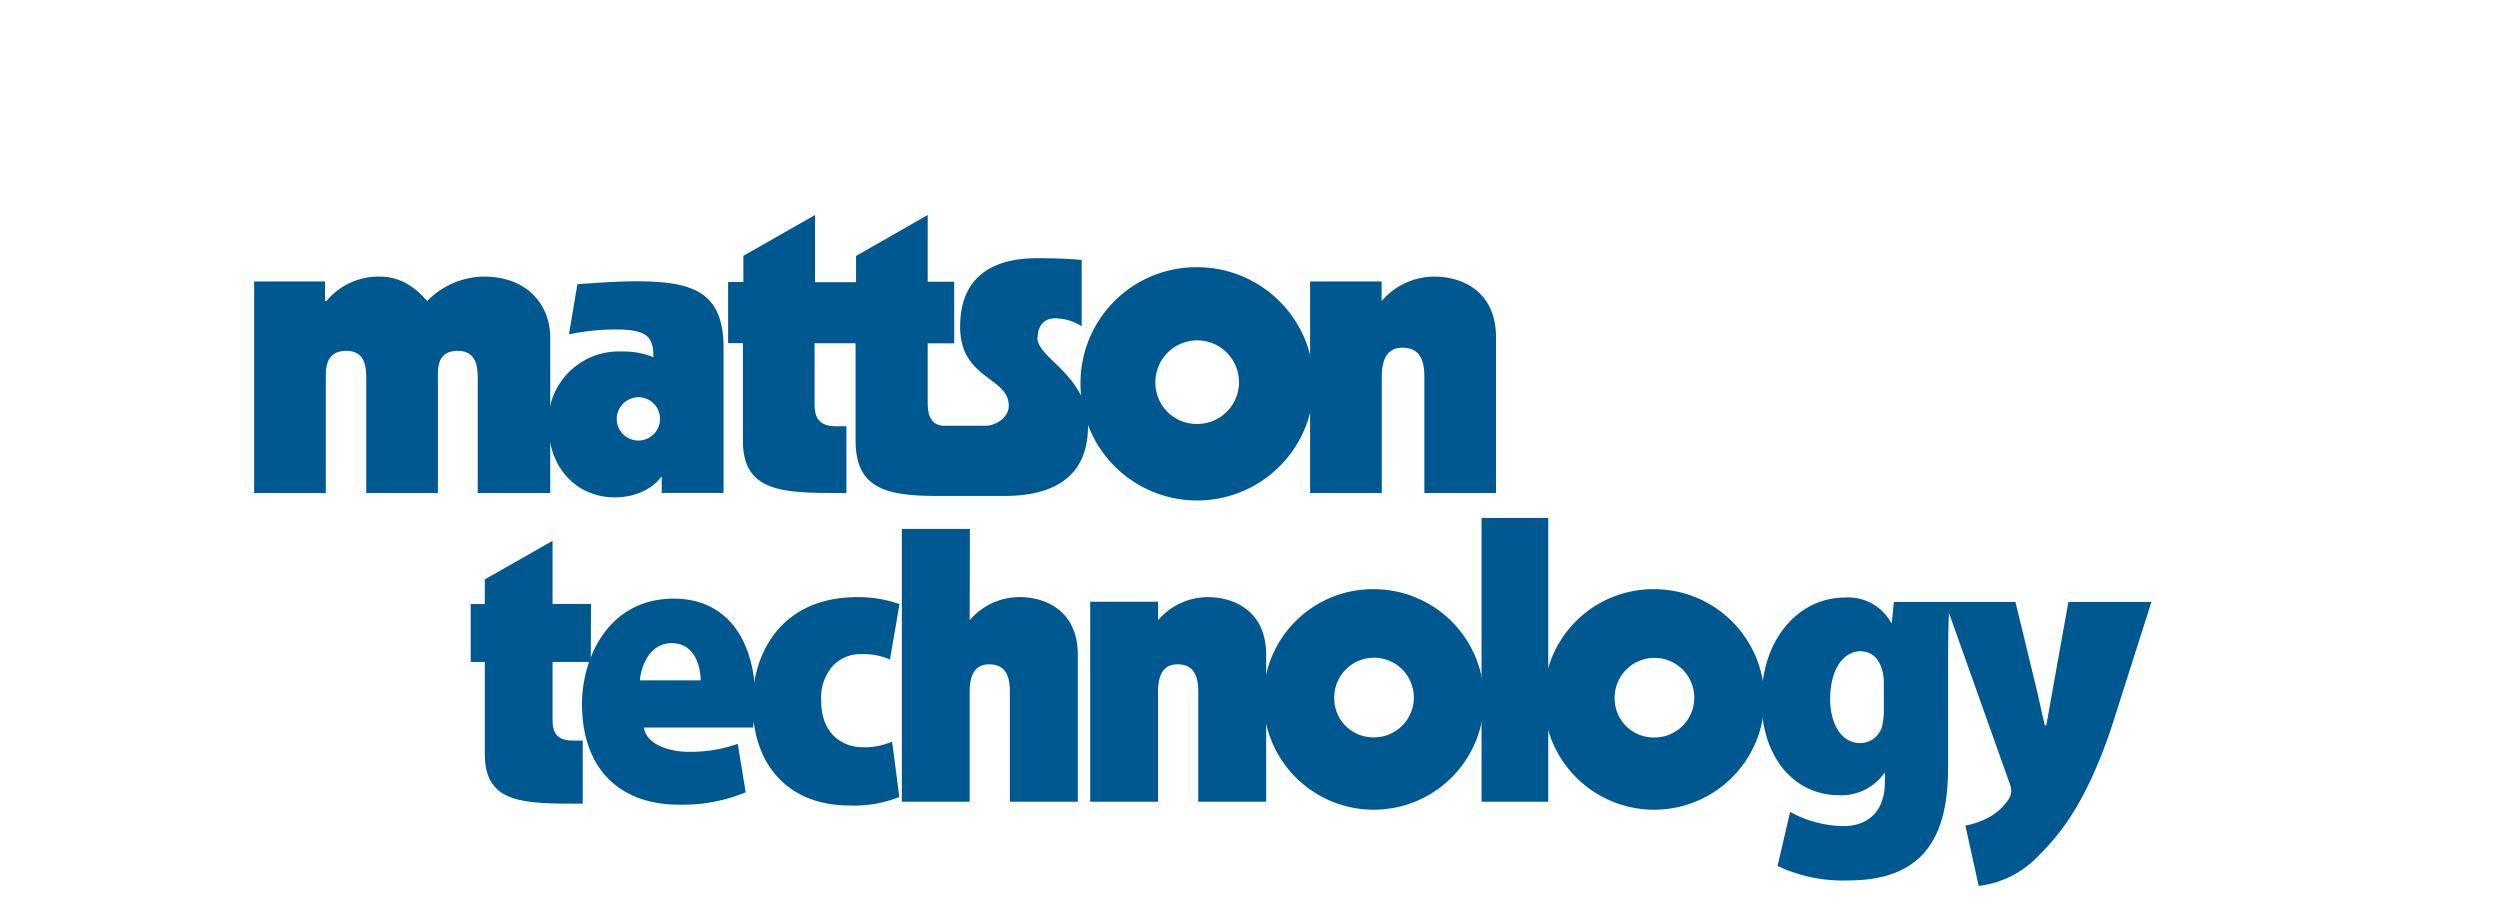 <svg id="R7_newest_logo" data-name="R7 newest logo" xmlns="http://www.w3.org/2000/svg" width="314" height="115" viewBox="0 0 314 115"><path d="M71.46,42a28.67,28.67,0,0,1,5.75-.62c4,0,4.86.82,4.86,3.49a9.69,9.69,0,0,0-3.93-.72,8.85,8.85,0,0,0-9.27,9c0,6,3.88,9.32,8.34,9.32,3.62,0,5.49-2,5.8-2.56h.1v2h7.77V43.69c0-7.07-3.88-8.36-11-8.36-2.44,0-4.92.21-7.36.36L71.46,42Zm8.75,7.89a2.72,2.72,0,1,1-2.75,2.72,2.76,2.76,0,0,1,2.75-2.72Z" fill="#005890"/><path d="M135.71,48.06a14.65,14.65,0,1,0,14.65-14.5,14.55,14.55,0,0,0-14.65,14.5Zm9.41,0a5.25,5.25,0,1,1,5.24,5.19,5.18,5.18,0,0,1-5.24-5.19Z" fill="#005890"/><path d="M164.53,35.35h9v2.46a8.76,8.76,0,0,1,6.59-3.07c3.73,0,7.78,2,7.78,7.64V61.93h-9V47.36c0-1.7-.32-3.69-2.75-3.69-2.23,0-2.6,2-2.6,3.69V61.93h-9V35.35Z" fill="#005890"/><path d="M31.82,35.35h9v2.46H41a8.54,8.54,0,0,1,6.33-3.07c1.29,0,3.68,0,6.32,3.07a10.12,10.12,0,0,1,7.11-3.07c5.7,0,8.35,3.79,8.35,7.64V61.93H60V47.67c0-1.29,0-3.6-2.49-3.6S55,46,55,47.31V61.93h-9V47.67c0-1.29,0-3.6-2.49-3.6s-2.59,2-2.59,3.24V61.93h-9V35.35Z" fill="#005890"/><path d="M130.33,42.45c0-1.78,1.06-2.47,2.17-2.47a6.38,6.38,0,0,1,3.36,1V32.65c-1.06-.11-3-.22-5.6-.22-5.77,0-9.67,2.47-9.67,8.61,0,6.59,6.11,6.31,6.11,9.91,0,1.52-1.67,2.52-2.89,2.52h-5.47c-1.92-.24-1.82-2.26-1.82-3.35v-7h3.33V35.39h-3.33V27l-9,5.15v3.29h-5.15V27l-9,5.13v3.28H91.45v7.69h1.86V55.36c0,6.71,5.41,6.56,13,6.56V53.54H105c-2.65,0-2.69-1.77-2.69-3V43.11h5.15V55.29c0,6.34,4.16,7.05,11,7h7.7c7.26,0,10.49-3.29,10.49-8.72,0-6.48-6.36-8.52-6.36-11.16Z" fill="#005890"/><path d="M80.87,91.37c.26,1.95,2.82,3.06,5.69,3.06a18,18,0,0,0,6.1-1l1,6.08a20.62,20.62,0,0,1-8.32,1.56c-7.83,0-12.24-4.81-12.24-12.66,0-5.79,3.33-13.22,11.51-13.22,7.18,0,10.26,5.88,10.26,12.69a19.65,19.65,0,0,1-.3,3.5l-13.73,0ZM88,85.45c0-1.65-.69-4.67-3.63-4.67-2.76,0-3.84,2.85-4,4.67Z" fill="#005890"/><path d="M106.69,101.17c-7.51,0-12.17-4.91-12.17-12.84C94.52,82.2,98,75,107.69,75a15.46,15.46,0,0,1,5.18.84l.11,0-1.2,7-.17-.08a8.42,8.42,0,0,0-3.44-.6,4.76,4.76,0,0,0-3.48,1.38A6,6,0,0,0,103.14,88c0,4.32,2.81,5.85,5.22,5.85a8.39,8.39,0,0,0,3.52-.64l.17-.07.91,7-.09,0A15.32,15.32,0,0,1,106.69,101.17Z" fill="#005890"/><path d="M74.2,83.14H69.4v7c0,1.21,0,2.88,2.55,2.88h1.24v7.92c-7.2,0-12.3.14-12.3-6.21V83.14H59.12V75.87h1.77v-3.1l8.51-4.84v7.92h4.83Z" fill="#005890"/><rect x="186.08" y="65.05" width="8.38" height="35.65" fill="#005890"/><path d="M244.67,96.59c0,4.3-.78,8.36-3.44,11-2.51,2.39-5.78,3-9.4,3a19.1,19.1,0,0,1-8.57-1.83l1.58-6.78a14.41,14.41,0,0,0,6.67,1.78c3,0,5.23-1.74,5.23-5.55V97.12h-.09A6.58,6.58,0,0,1,231,99.88c-5.68,0-9.75-4.8-9.75-11.93,0-7.74,4.68-12.9,10.5-12.9a6.14,6.14,0,0,1,5.78,3.18h.08l.26-2.63h7c-.11,1.53-.19,3.64-.19,7.58V96.59Zm-8.06-10.83a6.11,6.11,0,0,0-.1-1.16c-.36-1.77-1.33-2.8-2.86-2.8-2,0-3.78,2.09-3.78,6,0,3.17,1.43,5.53,3.78,5.53a2.87,2.87,0,0,0,2.81-2.43,8.81,8.81,0,0,0,.15-1.87V85.76Z" fill="#005890"/><path d="M253.14,75.6l2.7,11.15c.32,1.35.69,3.15,1,4.37H257c.26-1.28.56-3.08.79-4.35l2-11.17h10.43l-5,15.71c-3.46,10.3-7,14-9.4,16.39a12.27,12.27,0,0,1-7.3,3.57l-1.67-7.58a9.7,9.7,0,0,0,2.75-.93,6.94,6.94,0,0,0,2.6-2.25,2.08,2.08,0,0,0,.41-1.1,3.56,3.56,0,0,0-.31-1.32l-8-22.49Z" fill="#005890"/><path d="M158.69,87.7A13.85,13.85,0,1,0,172.54,74a13.75,13.75,0,0,0-13.85,13.7Zm8.89,0a5,5,0,1,1,5,4.91,4.9,4.9,0,0,1-5-4.91Z" fill="#005890"/><path d="M193.91,87.72A13.85,13.85,0,1,0,207.75,74a13.75,13.75,0,0,0-13.84,13.7Zm8.89,0a5,5,0,1,1,4.95,4.91,4.9,4.9,0,0,1-4.95-4.91Z" fill="#005890"/><path d="M136.93,75.58h8.52V77.9a8.26,8.26,0,0,1,6.22-2.9c3.53,0,7.36,1.89,7.36,7.22V100.7H150.5V86.92c0-1.6-.3-3.48-2.6-3.48-2.1,0-2.45,1.88-2.45,3.48V100.7h-8.52V75.58Z" fill="#005890"/><path d="M121.82,66.43h-8.55l0,9.15V100.7h8.52V86.92c0-1.6.34-3.48,2.45-3.48,2.3,0,2.6,1.88,2.6,3.48V100.7h8.53V82.22c0-5.33-3.82-7.23-7.36-7.23a8.27,8.27,0,0,0-6.22,2.91Z" fill="#005890"/></svg>